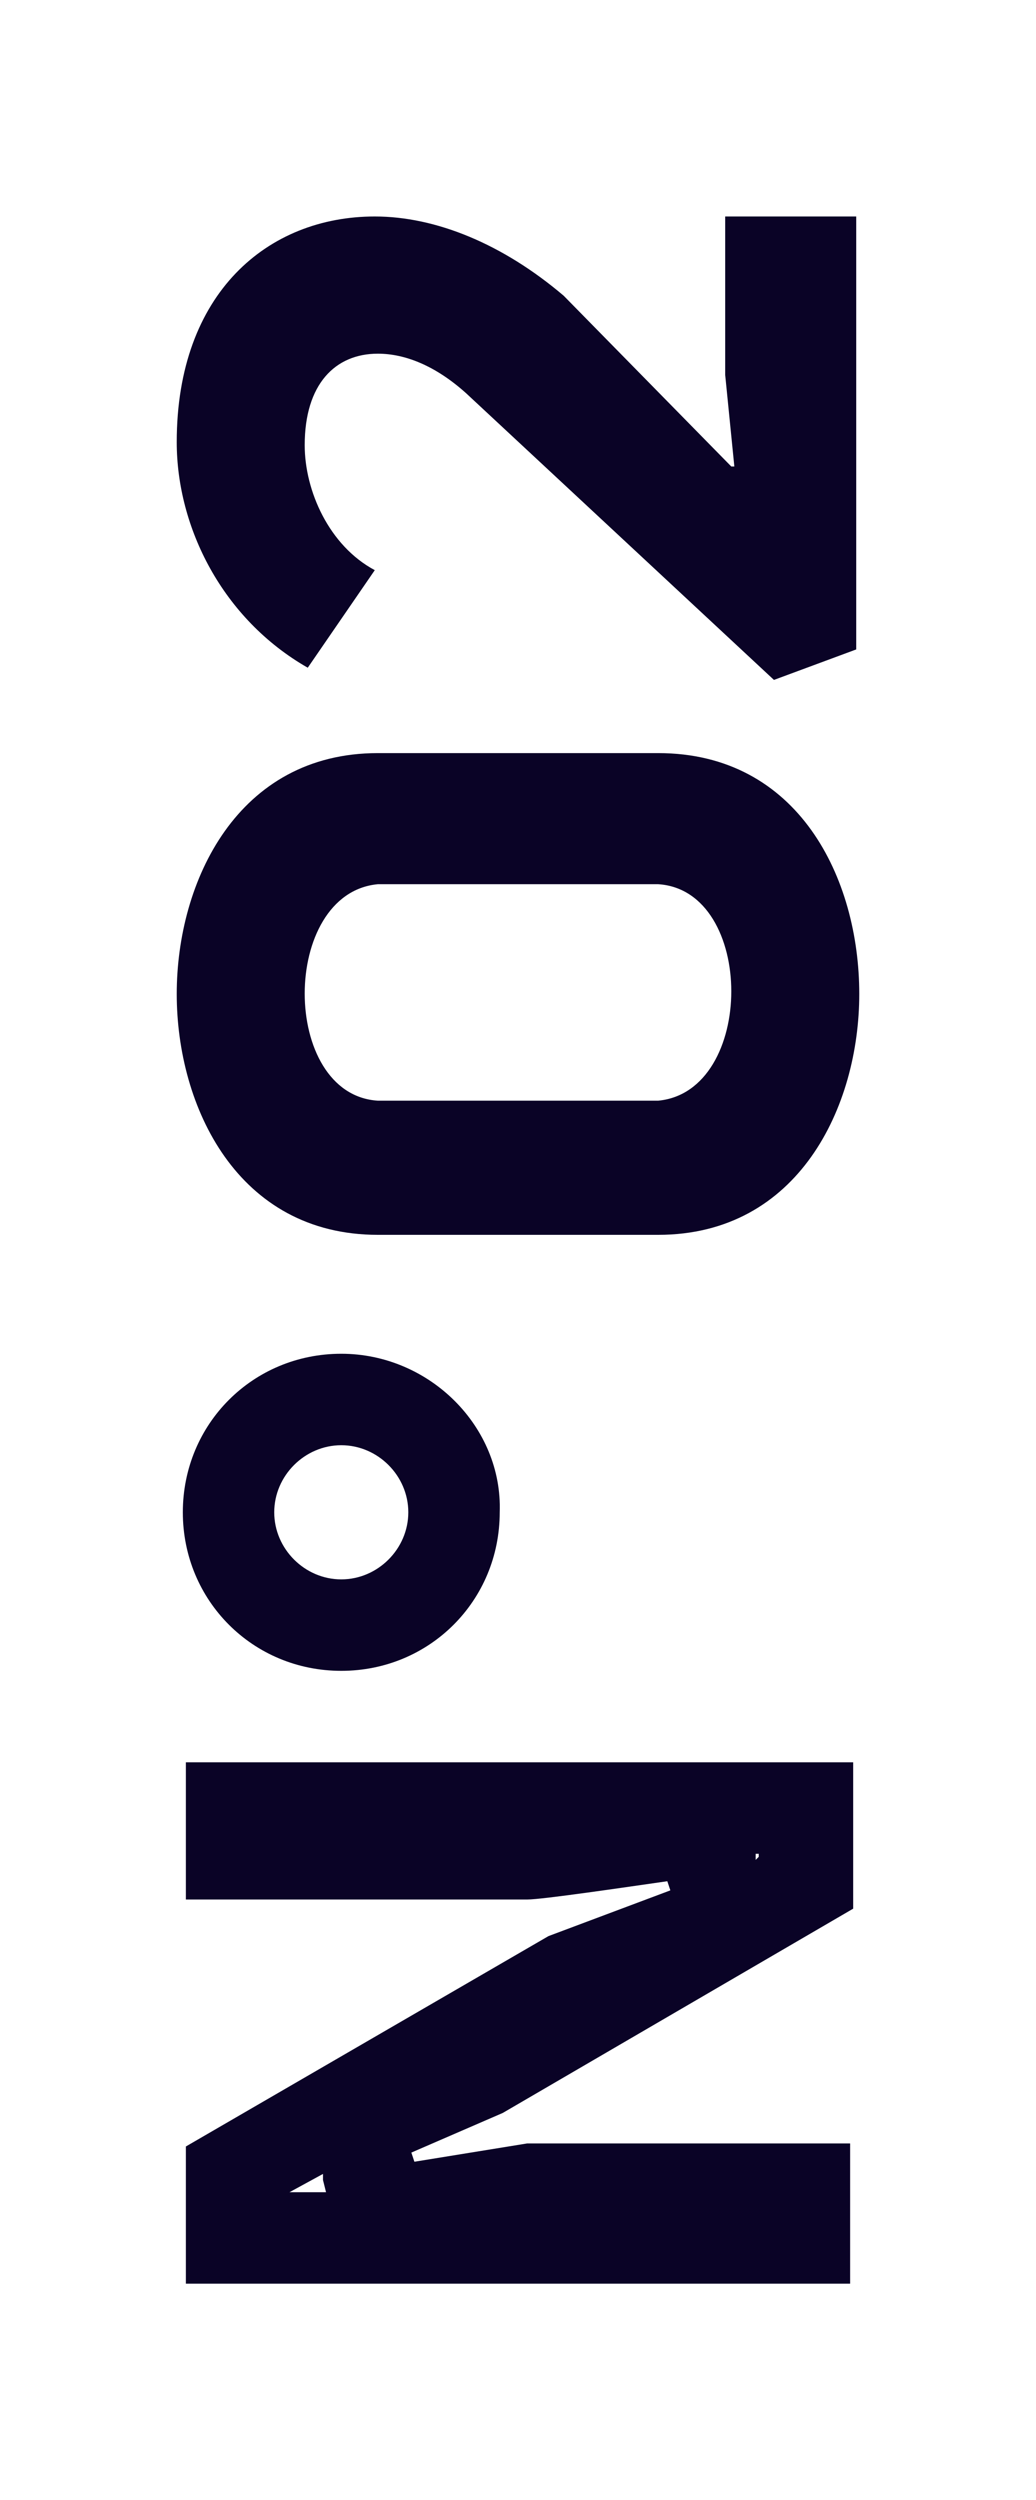 <?xml version="1.0" encoding="utf-8"?>
<!-- Generator: Adobe Illustrator 26.0.2, SVG Export Plug-In . SVG Version: 6.00 Build 0)  -->
<svg version="1.1" id="Layer_1" xmlns="http://www.w3.org/2000/svg" xmlns:xlink="http://www.w3.org/1999/xlink" x="0px" y="0px"
	 viewBox="0 0 34 82" style="enable-background:new 0 0 34 82;" xml:space="preserve">
<style type="text/css">
	.st0{fill:#0A0326;}
</style>
<g>
	<path class="st0" d="M11.2,47.4c1.2,0,2.2,1,2.2,2.2c0,1.2-1,2.2-2.2,2.2c-1.2,0-2.2-1-2.2-2.2C9,48.4,10,47.4,11.2,47.4
		 M24.9,60.8v0.1l-0.1,0.1l0-0.2H24.9 M10.6,71.3l0,0.2l0.1,0.4H9.5L10.6,71.3 M12.3,7.1c-3.5,0-6.5,2.5-6.5,7.4
		c0,2.8,1.5,5.8,4.3,7.4l2.2-3.2c-1.5-0.8-2.3-2.6-2.3-4.1c0-2,1-3,2.4-3c0.9,0,1.9,0.4,2.9,1.3l10.1,9.4l2.7-1V7.1h-4.3l0,5.2
		l0.3,3l-0.1,0l-5.5-5.6C16.5,8,14.3,7.1,12.3,7.1L12.3,7.1z M21.6,24.7h-9.2c-4.6,0-6.6,4.2-6.6,7.9c0,3.7,2,7.9,6.6,7.9h9.2
		c4.6,0,6.6-4.2,6.6-7.9C28.2,28.8,26.2,24.7,21.6,24.7L21.6,24.7z M12.4,36.1c-3.2-0.2-3.2-6.8,0-7.1h9.2c3.2,0.2,3.2,6.8,0,7.1
		H12.4L12.4,36.1z M11.2,44.4c-2.9,0-5.2,2.3-5.2,5.2c0,2.9,2.3,5.2,5.2,5.2s5.2-2.3,5.2-5.2C16.5,46.8,14.1,44.4,11.2,44.4
		L11.2,44.4z M27.9,57.8H6.1v4.5h11.2c0.5,0,3.2-0.4,4.6-0.6l0.1,0.3L18,63.5L6.1,70.4v4.5h21.8v-4.6H17.3l-3.7,0.6l-0.1-0.3l3-1.3
		l11.5-6.7V57.8L27.9,57.8z"/>
</g>
</svg>
